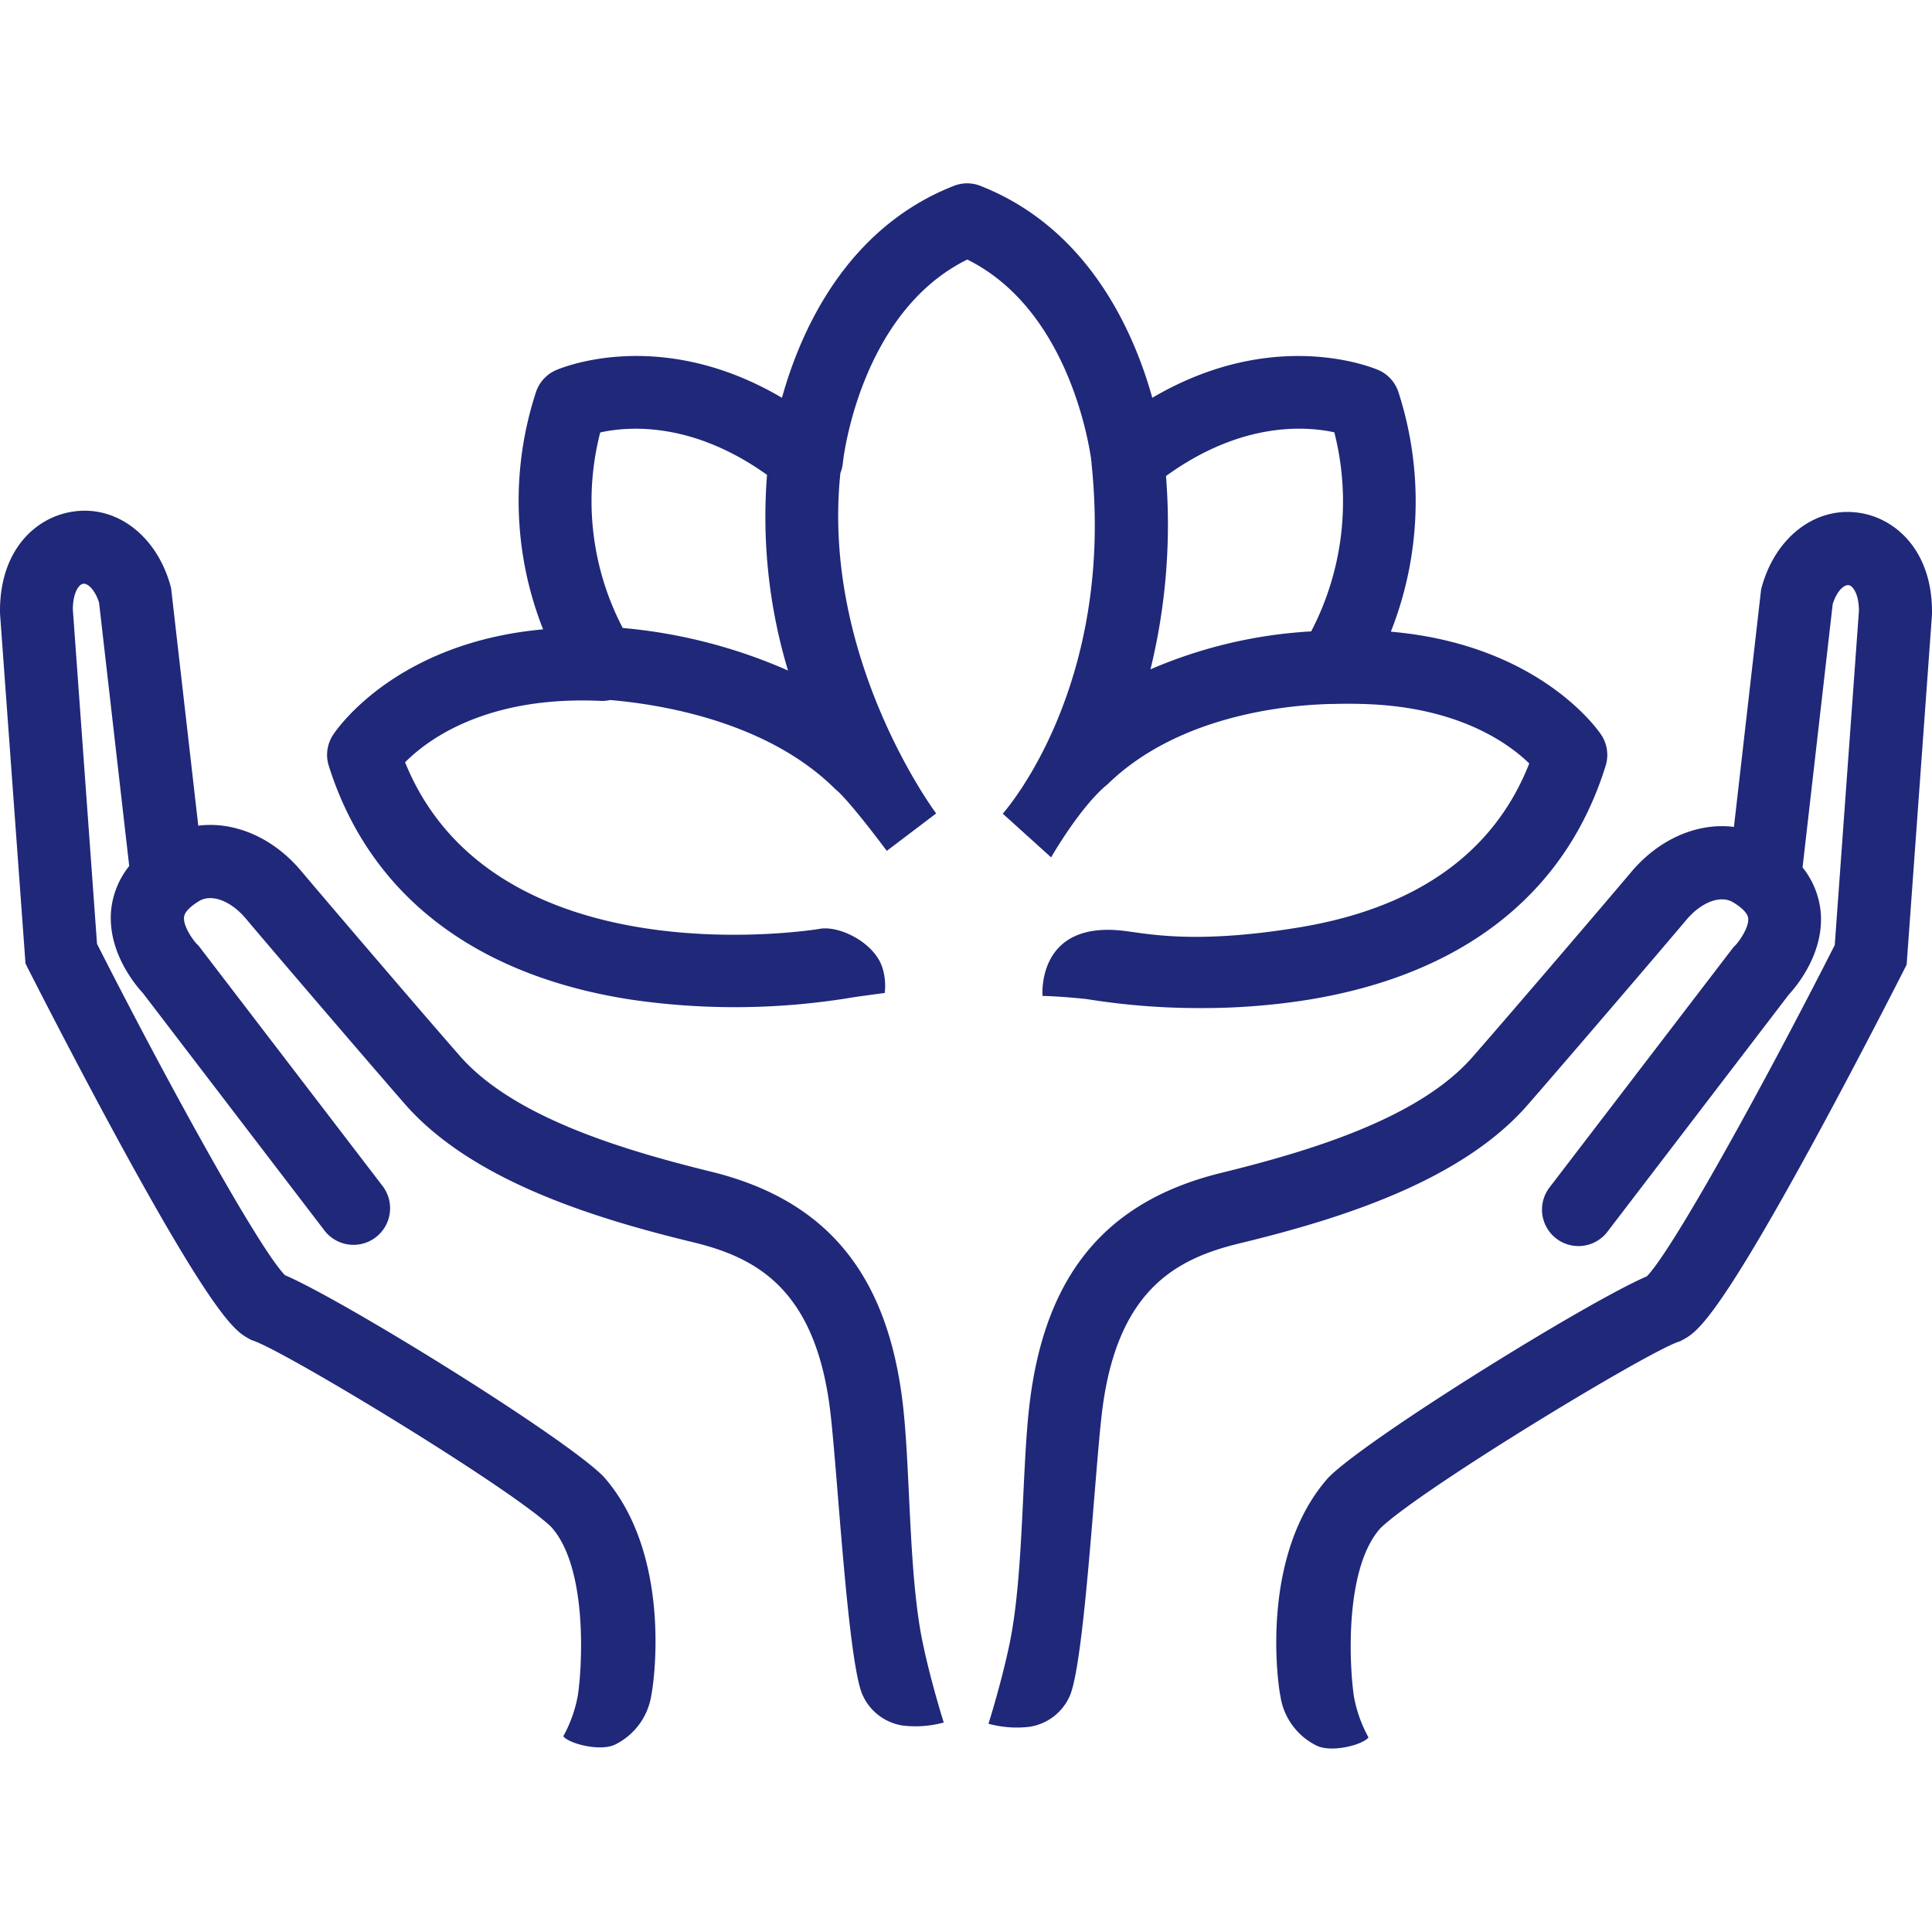 <svg id="Layer_1" data-name="Layer 1" xmlns="http://www.w3.org/2000/svg" viewBox="0 0 265.23 265.23"><defs><style>.cls-1{fill:#1f2879;}</style></defs><path class="cls-1" d="M219.81,100.86c-.38-.57-8.46-12.36-28.87-14.14A48.7,48.7,0,0,0,192,53.89a5,5,0,0,0-2.75-3.08c-.65-.28-14.29-6.06-31.06,3.8-2.51-9-8.72-23.25-23.59-29.09a4.93,4.93,0,0,0-3.66,0c-14.87,5.84-21.08,20.06-23.59,29.09C90.6,44.74,77,50.53,76.32,50.82a5,5,0,0,0-2.76,3.07,48,48,0,0,0,1,32.51c-20.41,1.85-28.48,13.93-28.85,14.51a5,5,0,0,0-.58,4.21C50.69,122.74,65,133.84,86.43,137.2a98.27,98.27,0,0,0,29.93-.16c1.21-.22,5.1-.72,5.1-.72a8.31,8.31,0,0,0-.39-3.67c-1.19-3.3-5.85-5.63-8.57-5.13-.47.09-44.67,7.26-56.89-22.87,3.07-3.1,11.16-9.15,26.86-8.43a4.53,4.53,0,0,0,1.28-.12c6.94.59,21.55,2.93,30.89,12.2l.23.2c1.94,1.67,6.87,8.31,6.87,8.31l6.78-5.14c-.17-.21-15.8-21.29-13.15-46.72a5.44,5.44,0,0,0,.34-1.39c0-.21,2.24-20.6,17.08-27.93,13.36,6.62,16.51,24,17,27.37,0,.14,0,.27.05.4s0,.11,0,.16c3.21,30.31-11.5,47.38-12.18,48.14l6.64,6s4-7,7.78-10.06c9.67-9.42,24.51-10.87,30.75-11h.37c1.27-.06,2.5-.07,3.67,0,13.24.29,20.24,5.42,23.07,8.17-4.86,12.36-15.65,20-32.11,22.59-13.89,2.23-20.26.78-23.54.39-12.05-1.46-11.17,8.93-11.17,8.93s2.77.07,6.09.44a96.55,96.55,0,0,0,15.67,1.23,92.06,92.06,0,0,0,14.26-1.07c21.47-3.36,35.74-14.46,41.25-32.08A5,5,0,0,0,219.81,100.86ZM85.49,86.21A37.63,37.63,0,0,1,82.4,59.37c3.86-.86,12.6-1.54,22.9,5.82a73.23,73.23,0,0,0,2.88,26.86A72,72,0,0,0,85.49,86.21Zm74.58-20.86c10.41-7.54,19.25-6.84,23.11-6A38.49,38.49,0,0,1,180,86.68a64.78,64.78,0,0,0-22.06,5.21A83.64,83.64,0,0,0,160.07,65.35Z"/><path class="cls-1" d="M186.89,96.52a5.19,5.19,0,0,1-1.12.06s-.56,0-1.47,0h-1.08C184.49,96.5,185.72,96.49,186.89,96.52Z"/><path class="cls-1" d="M265.23,84l0,.35-3.48,48.07-.45.9c-.06.11-5.89,11.62-12.26,23.32-13.52,24.82-16.19,26.3-18,27.28l-.35.19-.37.13c-4.86,1.77-35.12,20.13-40.77,25.51-5,5.49-4.32,18.87-3.68,23.15a18.56,18.56,0,0,0,2,5.62c-.76,1-5,2.13-7.09,1.14a9.07,9.07,0,0,1-5-6.8c-.46-2.28-2.71-19.52,6.57-30l.16-.16c5.8-5.64,35.46-24,43.57-27.48,3.5-3.56,15.86-25.89,25.8-45.48l3.32-45.88c0-2.3-.83-3.45-1.41-3.53s-1.58.69-2.19,2.59l-4.14,36.16a11.52,11.52,0,0,1,2.44,5.69c.74,5.78-3.16,10.51-4.32,11.76l-24.91,32.57a5,5,0,0,1-7.95-6.08L238,130l.23-.22c.67-.71,1.92-2.58,1.76-3.75-.12-.88-1.37-1.74-2.1-2.18-1.71-1-4.31,0-6.34,2.38-2.51,3-16.2,19-21.87,25.5-9.19,10.52-26,15.7-39.66,19-8.57,2.1-16.77,6.38-18.76,23.35-1,8.56-2.34,33.25-4.3,38.5a7.2,7.2,0,0,1-5.73,4.49,14.78,14.78,0,0,1-5.53-.43s1.8-5.65,2.93-11.15c1.91-9.33,1.64-23.62,2.69-32.58,2.1-17.87,10.47-28,26.32-31.89,12.21-3,27.17-7.5,34.51-15.91,5.64-6.44,19.24-22.36,21.74-25.34,3.88-4.64,9.2-6.87,14.15-6.25l3.73-32.6.1-.38c1.89-6.79,7.34-11,13.28-10.15C260.19,71.09,265.24,75.56,265.23,84Z"/><path class="cls-1" d="M0,83.85l0,.35L3.5,132.27l.45.9c.06.11,5.89,11.62,12.26,23.32,13.52,24.82,16.19,26.3,17.95,27.28l.35.19.37.13c4.86,1.77,35.12,20.13,40.77,25.51,5,5.49,4.32,18.87,3.68,23.15a18.44,18.44,0,0,1-2,5.61c.76,1,5,2.13,7.09,1.15a9.11,9.11,0,0,0,5-6.81c.46-2.27,2.71-19.51-6.57-30l-.16-.16c-5.8-5.64-35.46-24-43.57-27.48-3.5-3.56-15.86-25.89-25.8-45.48L10,83.67c0-2.3.83-3.45,1.41-3.53s1.58.69,2.19,2.59l4.14,36.16a11.52,11.52,0,0,0-2.44,5.69c-.74,5.78,3.16,10.51,4.32,11.76l24.91,32.57a5,5,0,0,0,8-6.08l-25.27-33-.23-.22c-.67-.71-1.92-2.58-1.76-3.75.12-.88,1.37-1.74,2.1-2.18,1.71-1,4.31,0,6.34,2.38,2.51,3,16.2,19,21.87,25.5,9.19,10.52,26,15.7,39.66,19,8.57,2.1,16.77,6.38,18.76,23.35,1,8.56,2.34,33.24,4.3,38.5a7.22,7.22,0,0,0,5.73,4.49,14.78,14.78,0,0,0,5.53-.43s-1.8-5.65-2.93-11.16c-1.91-9.33-1.64-23.61-2.69-32.57-2.1-17.87-10.47-28-26.32-31.89-12.21-3-27.17-7.5-34.51-15.91-5.64-6.44-19.24-22.36-21.74-25.34-3.88-4.64-9.2-6.87-14.15-6.25l-3.73-32.6-.1-.38c-1.89-6.79-7.34-11-13.28-10.15C5,70.93,0,75.4,0,83.85Z"/></svg>